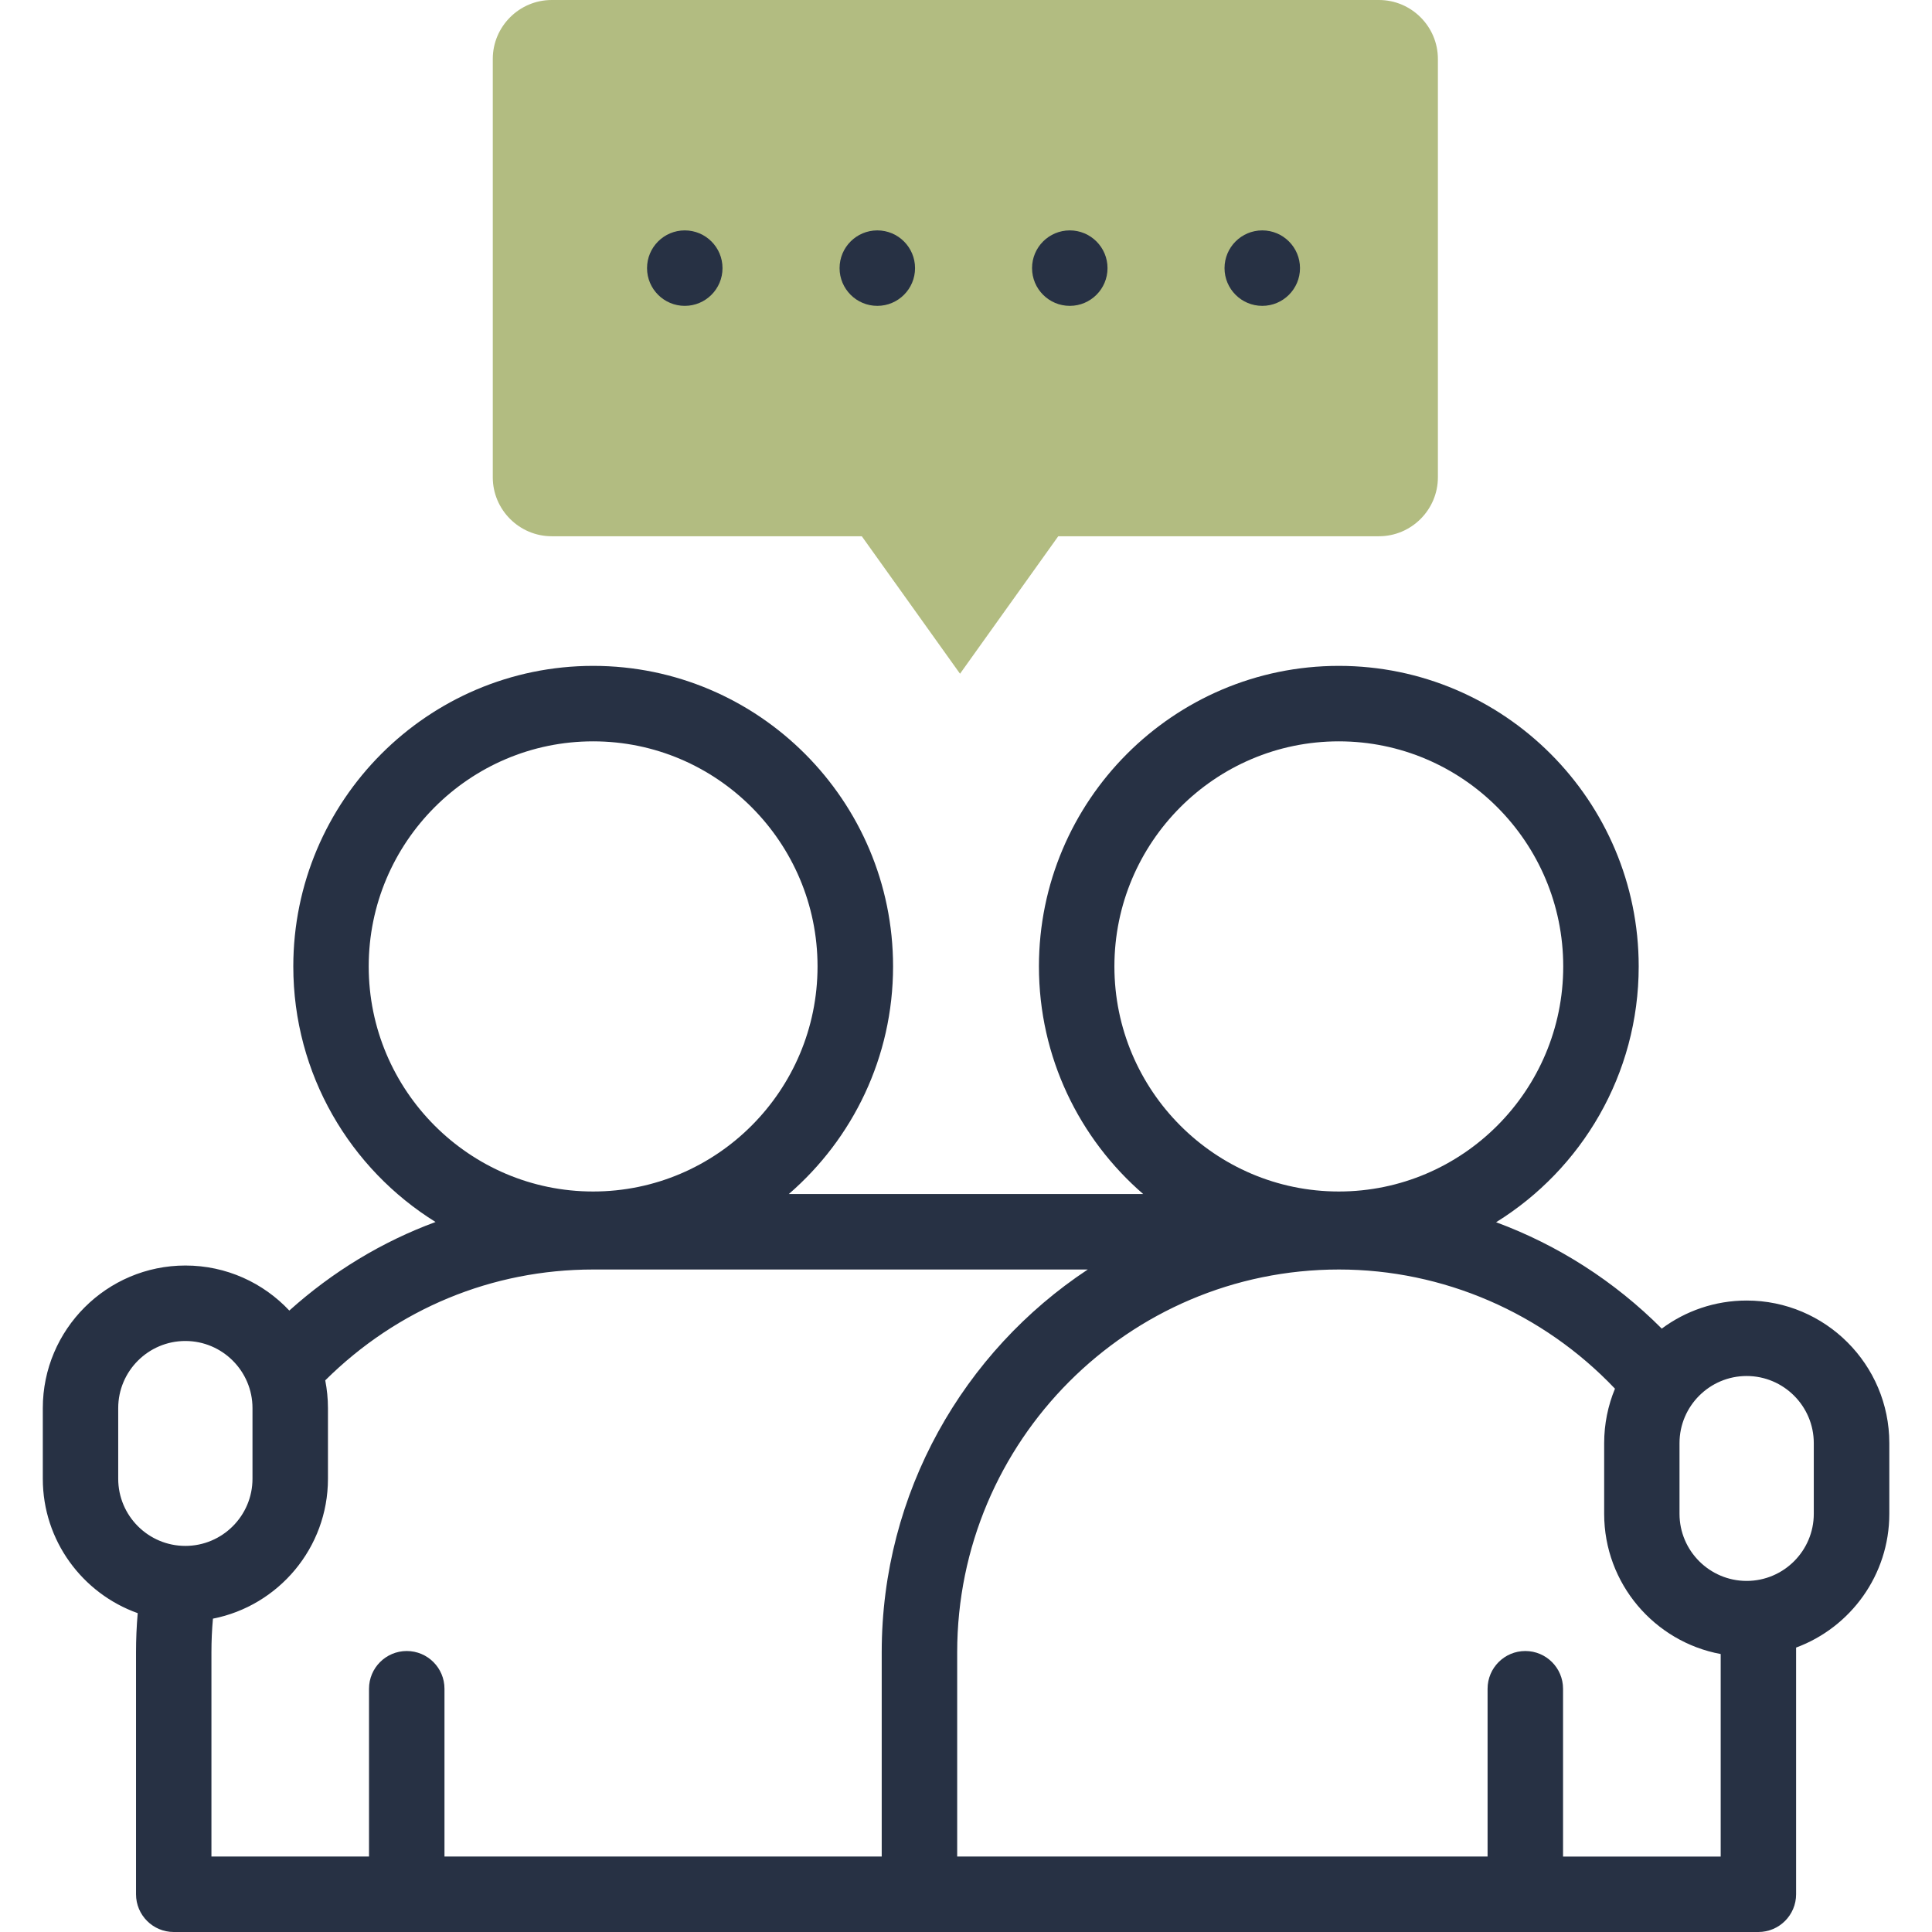 <?xml version="1.0" encoding="UTF-8"?> <svg xmlns="http://www.w3.org/2000/svg" id="SLIDE_6" data-name="SLIDE 6" viewBox="0 0 320 320"><defs><style> .cls-1 { fill: #b2bc81; fill-rule: evenodd; } .cls-2 { fill: #273144; } </style></defs><path class="cls-1" d="M91.39,0h137.01C233.77,0,238.16,4.39,238.16,9.76v69.3c0,5.37-4.39,9.76-9.76,9.76h-53.12l-16.27,22.77-16.27-22.77h-51.36c-5.37,0-9.76-4.39-9.76-9.76V9.76c0-5.37,4.39-9.76,9.76-9.76h0Z"></path><g><path class="cls-2" d="M289.3,215.41c-5.26,0-10.13,1.73-14.06,4.65-7.84-7.86-17.23-13.85-27.44-17.62,14.17-8.78,23.62-24.49,23.62-42.37,0-27.45-22.28-49.78-49.67-49.78s-49.67,22.33-49.67,49.78c0,15.05,6.7,28.56,17.27,37.7h-58.7c10.57-9.14,17.27-22.65,17.27-37.7,0-27.45-22.28-49.78-49.67-49.78s-49.67,22.33-49.67,49.78c0,17.86,9.43,33.55,23.56,42.33-8.84,3.26-17.03,8.21-24.22,14.67-4.31-4.59-10.43-7.46-17.21-7.46-13.02,0-23.62,10.6-23.62,23.62v11.7c0,10.25,6.57,19,15.72,22.26-.19,2.16-.28,4.33-.28,6.48v40.08c0,3.45,2.8,6.25,6.25,6.25h262.46c3.45,0,6.25-2.8,6.25-6.25v-40.08c0-.26,0-.52,0-.78,9.01-3.33,15.44-12.01,15.44-22.16v-11.7c0-13.02-10.59-23.62-23.62-23.62h0ZM184.58,160.07c0-20.56,16.68-37.28,37.17-37.28s37.17,16.72,37.17,37.28-16.68,37.28-37.17,37.28-37.17-16.73-37.17-37.28ZM61.07,160.07c0-20.56,16.68-37.28,37.17-37.28s37.17,16.72,37.17,37.28-16.68,37.28-37.17,37.28-37.17-16.73-37.17-37.28ZM19.58,233.23c0-6.13,4.99-11.12,11.12-11.12s11.12,4.99,11.12,11.12v11.7c0,6.13-4.99,11.12-11.12,11.12s-11.12-4.99-11.12-11.12v-11.7ZM146.03,307.5h-72.41v-27.79c0-3.45-2.8-6.25-6.25-6.25s-6.25,2.8-6.25,6.25v27.79h-26.1v-33.83c0-1.85.08-3.71.25-5.57,10.84-2.13,19.05-11.71,19.05-23.17v-11.7c0-1.57-.16-3.11-.45-4.6,11.94-11.85,27.63-18.36,44.38-18.36h81.92c-20.55,13.59-34.13,36.94-34.13,63.4v33.83h0ZM258.89,307.5v-27.79c0-3.45-2.8-6.25-6.25-6.25s-6.25,2.8-6.25,6.25v27.79h-87.85v-33.83c0-34.96,28.36-63.4,63.23-63.4,17.25,0,33.77,7.16,45.72,19.74-1.15,2.78-1.79,5.83-1.79,9.03v11.7c0,11.55,8.33,21.19,19.3,23.22v33.55h-26.1ZM300.42,250.73c0,6.13-4.99,11.12-11.12,11.12s-11.12-4.99-11.12-11.12v-11.7c0-6.13,4.99-11.12,11.12-11.12s11.12,4.99,11.12,11.12v11.7Z"></path><path class="cls-2" d="M113.42,50.66c3.45,0,6.25-2.8,6.25-6.25s-2.8-6.25-6.25-6.25h0c-3.45,0-6.25,2.8-6.25,6.25s2.8,6.25,6.25,6.25Z"></path><path class="cls-2" d="M145.31,50.66c3.45,0,6.25-2.8,6.25-6.25s-2.8-6.25-6.25-6.25h0c-3.45,0-6.25,2.8-6.25,6.25s2.8,6.25,6.25,6.25Z"></path><path class="cls-2" d="M177.19,50.66c3.45,0,6.25-2.8,6.25-6.25s-2.8-6.25-6.25-6.25h0c-3.45,0-6.25,2.8-6.25,6.25s2.8,6.25,6.25,6.25Z"></path><path class="cls-2" d="M209.07,50.66c3.45,0,6.25-2.8,6.25-6.25s-2.8-6.25-6.25-6.25h0c-3.45,0-6.25,2.8-6.25,6.25s2.8,6.25,6.25,6.25Z"></path></g></svg> 